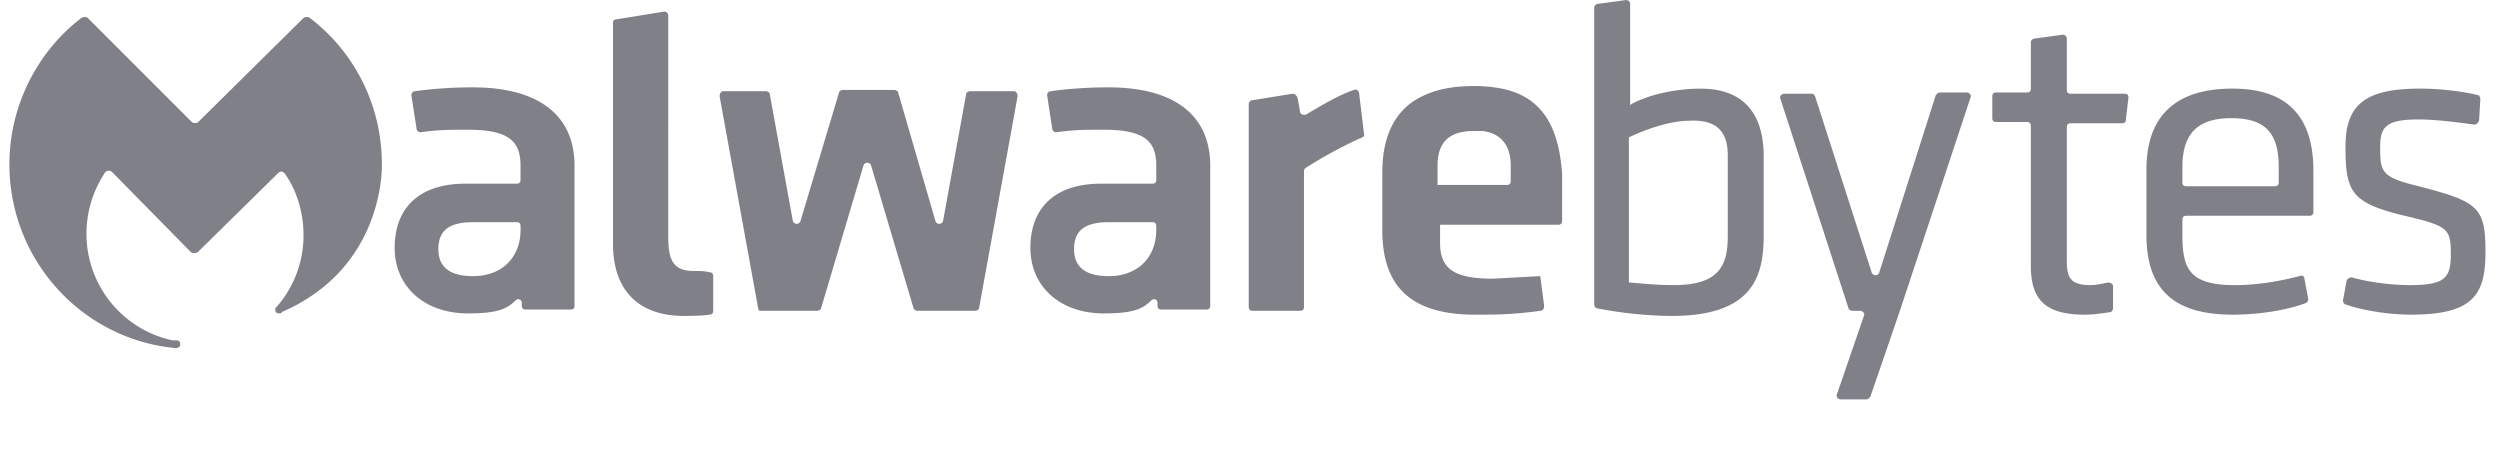 <svg xmlns="http://www.w3.org/2000/svg" width="169" height="32" fill="none" xmlns:v="https://vecta.io/nano"><path d="M110.286 7.032l-.087.087V.261c0-.174-.174-.261-.261-.261l-1.91.261c-.087 0-.26.087-.26.261v20.055c0 .087.086.261.173.261a27.59 27.59 0 0 0 5.036.521c5.469 0 6.251-2.604 6.251-5.469v-5.296c0-3.038-1.476-4.601-4.255-4.601-1.995 0-3.732.521-4.687 1.042zm6.511 3.473v5.469c0 1.997-.608 3.299-3.646 3.299-1.042 0-1.997-.087-2.952-.174h-.087v-9.81c.868-.434 2.692-1.128 4.081-1.128 1.823-.087 2.604.694 2.604 2.344zm5.644-4.167h-1.824c-.173 0-.347.174-.26.347l4.601 14.151c0 .087.174.174.261.174h.521c.173 0 .347.174.26.347l-1.823 5.296c-.087.174.087.347.261.347h1.736c.087 0 .174-.087.261-.174l1.997-5.817 4.774-14.411c.087-.174-.086-.347-.26-.347h-1.823c-.087 0-.174.087-.261.173l-3.82 11.981a.27.27 0 0 1-.521 0l-3.82-11.894c-.087-.174-.174-.174-.26-.174h0zM145.1 11.46v4.428c0 3.647 1.823 5.383 5.816 5.383 1.65 0 3.56-.261 4.949-.781.087 0 .174-.174.174-.261l-.261-1.389c0-.174-.174-.261-.347-.174-1.65.434-3.126.608-4.341.608-3.038 0-3.56-1.042-3.56-3.386v-1.042c0-.173.087-.261.261-.261h8.335c.173 0 .26-.087.26-.261v-2.778c0-3.733-1.823-5.556-5.469-5.556-3.82 0-5.817 1.823-5.817 5.47zm2.43-.173c0-2.258 1.042-3.299 3.3-3.299s3.212.955 3.212 3.299v1.042c0 .174-.087.261-.261.261h-5.99c-.174 0-.261-.087-.261-.261v-1.042zm15.975 1.302c-2.518-.608-2.605-.955-2.605-2.605 0-1.389.347-1.91 2.605-1.91 1.041 0 2.517.173 3.733.347.174 0 .261-.087.347-.261l.087-1.476c0-.087-.087-.26-.173-.26-1.129-.26-2.518-.434-3.907-.434-3.646 0-5.036 1.042-5.036 3.907 0 3.039.347 3.82 3.994 4.688 2.951.695 3.125.868 3.125 2.605 0 1.563-.347 2.084-2.778 2.084-1.129 0-2.691-.174-3.907-.521-.174 0-.261.087-.347.174l-.261 1.389c0 .087.087.261.174.261 1.215.434 3.038.694 4.428.694 4.254 0 5.035-1.389 5.035-4.254.001-3.038-.52-3.386-4.514-4.427zM51.251 20.836L48.646 6.511c0-.174.087-.347.261-.347h2.865c.087 0 .26.087.26.173l1.563 8.595a.27.27 0 0 0 .521 0l2.605-8.681c0-.087.173-.173.261-.173h3.472c.087 0 .261.087.261.173l2.517 8.682a.27.27 0 0 0 .521 0l1.563-8.595c0-.087.174-.173.261-.173h2.952c.173 0 .26.173.26.348l-2.605 14.325c0 .087-.173.174-.26.174h-3.907c-.087 0-.26-.087-.26-.174L58.89 11.2a.27.27 0 0 0-.521 0l-2.865 9.637c0 .087-.173.174-.261.174h-3.907c.001 0-.086-.087-.086-.174zm-4.341-2.518c-1.302 0-1.736-.608-1.736-2.257V1.042c0-.174-.174-.261-.261-.261l-3.212.521c-.174 0-.261.087-.261.261v14.932c0 3.386 1.997 4.862 4.775 4.862.261 0 1.302 0 1.736-.087.173 0 .26-.087.26-.261v-2.344c0-.174-.087-.261-.26-.261-.261-.087-.781-.087-1.041-.087zm44.971-8.942c-1.302.608-2.431 1.215-3.646 1.996-.087.087-.087.174-.087.261v9.116c0 .174-.087.26-.261.26h-3.212c-.174 0-.261-.087-.261-.261V7.033c0-.087.087-.261.261-.261l2.691-.434c.174 0 .26.087.347.261l.173.955c0 .173.26.26.434.173.868-.521 2.17-1.302 3.212-1.649.174-.087.348.087.348.26l.347 2.865c-.173.086-.26.173-.347.173h0zm49.399 9.897c-1.476 0-1.563-.695-1.563-1.736V8.595c0-.174.087-.261.261-.261h3.472c.174 0 .261-.087.261-.261l.173-1.476c0-.174-.086-.261-.26-.261h-3.647c-.173 0-.26-.087-.26-.261V2.604c0-.174-.174-.26-.261-.26l-1.91.261c-.087 0-.261.087-.261.261V5.99c0 .174-.087.261-.26.261h-2.084c-.174 0-.261.087-.261.26v1.476c0 .174.087.261.261.261h2.084c.173 0 .26.087.26.261v9.463c0 2.344 1.042 3.299 3.646 3.299.608 0 1.129-.087 1.737-.173.087 0 .174-.174.174-.261V19.36c0-.174-.174-.261-.348-.261-.433.087-.78.174-1.214.174zM102.646 6.338c-.781-.347-1.823-.521-3.038-.521-1.476 0-2.604.261-3.473.694-1.997.955-2.691 2.952-2.691 5.122v3.907c0 3.473 1.563 5.643 5.99 5.73h1.042a25.74 25.74 0 0 0 3.646-.261c.174 0 .261-.173.261-.261v-.087l-.261-1.996-3.212.174c-2.778 0-3.56-.782-3.56-2.431v-1.216h7.987c.174 0 .261-.087.261-.261V11.72c-.174-2.257-.781-4.427-2.952-5.382zm-.521 5.903c0 .174-.087.261-.26.261h-4.688v-1.302c0-1.389.608-2.344 2.431-2.344h.608c1.389.174 1.91 1.129 1.91 2.344l-.001 1.042zM11.836 23.528c.261 0 .347-.087.347-.261s-.087-.261-.261-.261h-.26c-3.299-.695-5.817-3.647-5.817-7.206 0-1.476.434-2.865 1.215-4.08.087-.174.347-.261.521-.087l5.296 5.383c.087.087.174.087.261.087s.174 0 .261-.087l5.383-5.296c.174-.174.347-.174.521.087.782 1.129 1.215 2.605 1.215 4.081a7.31 7.31 0 0 1-1.823 4.862l-.087.087v.087c0 .174.087.261.26.261h.087s.087 0 .087-.087c7.033-3.039 6.772-9.984 6.772-9.984 0-4.08-1.91-7.64-4.862-9.897-.087-.087-.347-.087-.434 0l-7.119 7.032c-.087.087-.347.087-.434 0L5.932 1.216c-.087-.087-.261-.087-.434 0C2.546 3.473.636 7.119.636 11.113c0 6.425 4.862 11.807 11.199 12.415zM31.977 5.904c-1.302 0-2.691.087-3.907.261-.174 0-.261.174-.261.261l.347 2.257c0 .173.174.261.261.261 1.215-.174 1.996-.174 3.212-.174 2.778 0 3.559.781 3.559 2.431v.955c0 .174-.087.261-.26.261h-3.473c-3.038 0-4.775 1.563-4.775 4.341 0 2.604 1.997 4.428 4.949 4.428 1.91 0 2.604-.261 3.212-.868.174-.174.434-.087.434.174v.173c0 .174.087.261.261.261h3.039c.174 0 .261-.087.261-.261v-9.289c.086-3.647-2.518-5.47-6.859-5.47zm3.212 9.637c0 1.823-1.215 3.126-3.212 3.126-1.563 0-2.344-.608-2.344-1.823 0-1.302.781-1.823 2.344-1.823h2.952c.174 0 .261.087.261.261v.26zm39.762-9.637c-1.302 0-2.691.087-3.907.261-.174 0-.261.174-.261.261l.347 2.257c0 .173.174.261.261.261 1.215-.174 1.996-.174 3.212-.174 2.778 0 3.56.781 3.56 2.431v.955c0 .174-.087.261-.26.261h-3.473c-3.038 0-4.775 1.563-4.775 4.341 0 2.604 1.997 4.428 4.949 4.428 1.91 0 2.605-.261 3.212-.868.174-.174.435-.087.435.174v.173c0 .174.087.261.261.261h3.038c.174 0 .26-.087.26-.261v-9.289c.087-3.647-2.518-5.47-6.859-5.47zm3.212 9.637c0 1.823-1.215 3.126-3.212 3.126-1.563 0-2.344-.608-2.344-1.823 0-1.302.781-1.823 2.344-1.823h2.952c.174 0 .26.087.26.261v.26z" fill="#808089"/></svg>